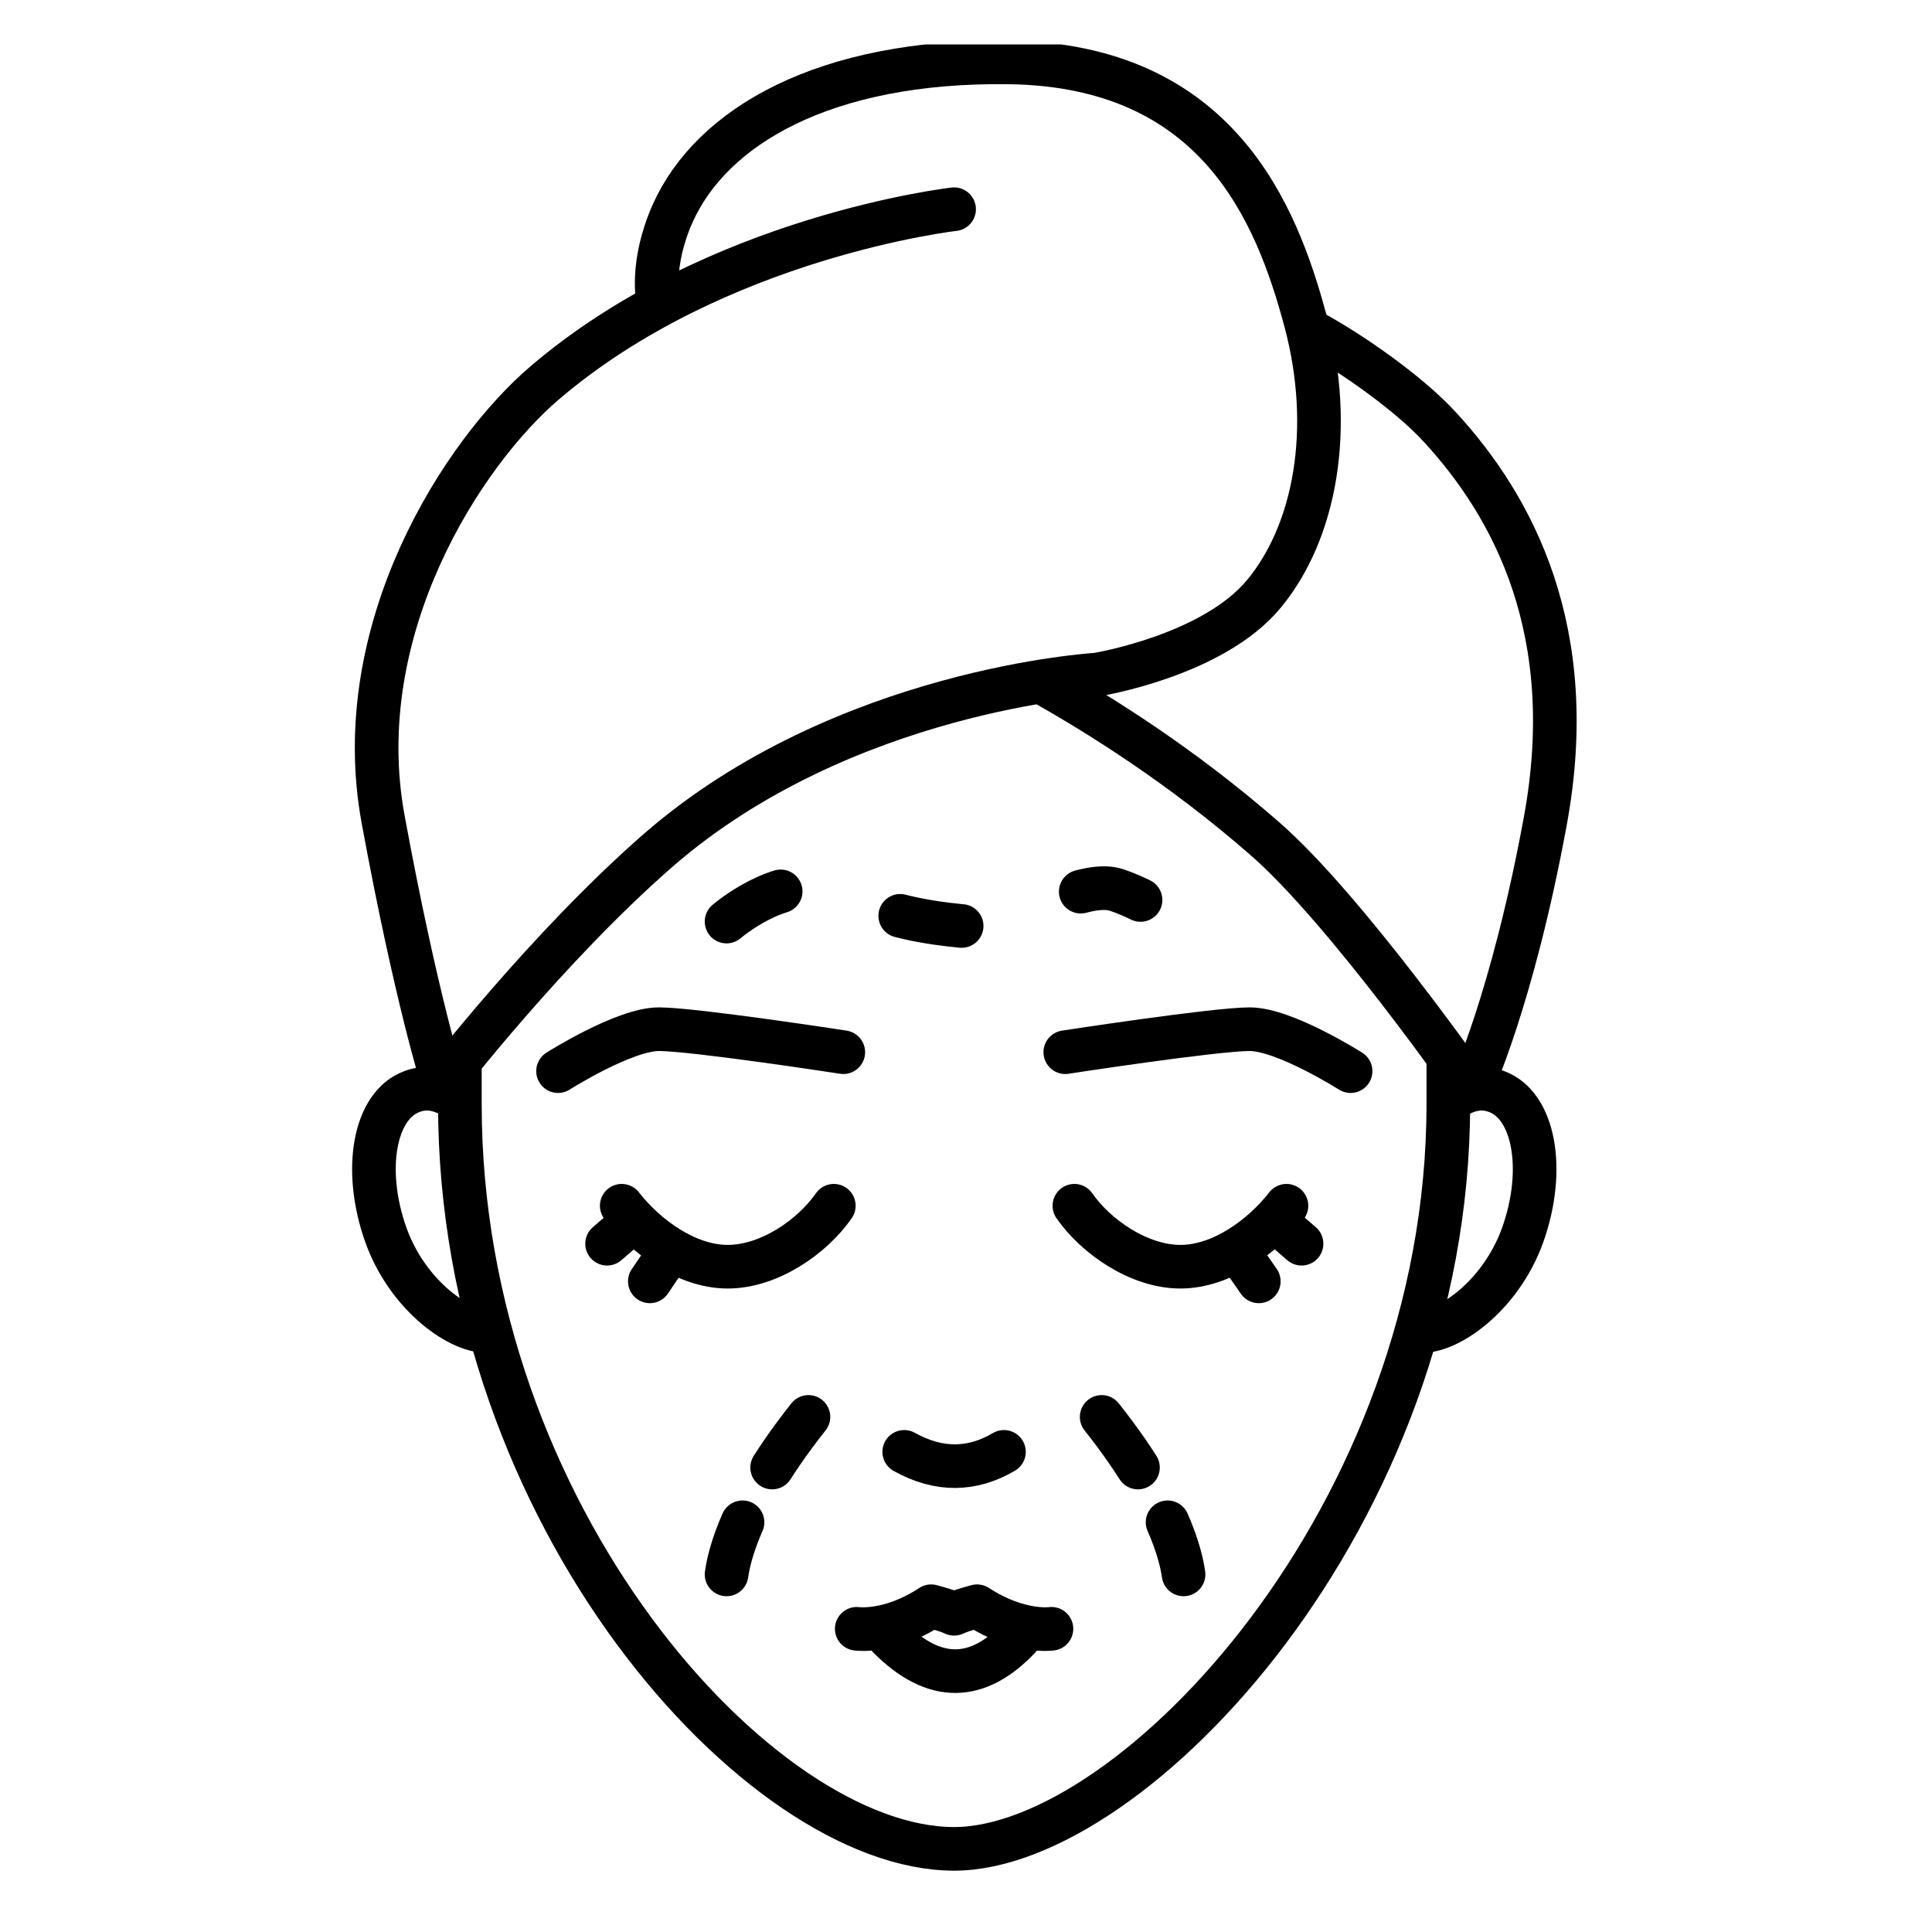 <svg width="31" height="31" viewBox="0 0 31 31" fill="none" xmlns="http://www.w3.org/2000/svg">
<g clip-path="url(#clip0_2240_246)">
<path d="M23.239 17.061C23.239 17.182 23.239 17.595 23.239 17.721C23.239 24.319 18.172 29.666 15.309 29.666C12.185 29.666 7.379 24.319 7.379 17.721C7.379 17.607 7.379 17.125 7.379 17.01" stroke="black" stroke-width="0.7" stroke-linecap="round" stroke-linejoin="round"/>
<path d="M7.246 17.582C7.017 17.461 6.827 17.436 6.617 17.512C6.008 17.728 5.817 18.763 6.192 19.817C6.547 20.808 7.411 21.398 7.849 21.354" stroke="black" stroke-width="0.7" stroke-linecap="round" stroke-linejoin="round"/>
<path d="M23.378 17.582C23.607 17.461 23.797 17.436 24.007 17.512C24.616 17.728 24.807 18.763 24.432 19.817C24.076 20.808 23.213 21.398 22.775 21.354" stroke="black" stroke-width="0.7" stroke-linecap="round" stroke-linejoin="round"/>
<path d="M21.023 5.306C21.696 5.668 22.629 6.329 23.112 6.862C24.273 8.126 25.359 10.126 24.794 13.181C24.267 16.044 23.601 17.46 23.601 17.46C23.601 17.46 21.601 14.597 20.299 13.46C18.94 12.272 17.62 11.46 16.782 10.983" stroke="black" stroke-width="0.7" stroke-linecap="round" stroke-linejoin="round"/>
<path d="M15.309 3.357C15.309 3.357 11.493 3.789 8.738 6.145C7.43 7.262 5.583 10.095 6.148 13.149C6.675 16.013 7.106 17.366 7.106 17.366C7.106 17.366 8.77 15.207 10.56 13.644C13.531 11.06 17.595 10.825 17.595 10.825C17.595 10.825 19.455 10.526 20.28 9.529C21.106 8.532 21.41 6.875 20.947 5.148C20.483 3.42 19.538 1.045 16.185 1.001C13.22 0.963 11.417 2.036 10.795 3.42C10.427 4.246 10.56 4.83 10.56 4.83" stroke="black" stroke-width="0.7" stroke-linecap="round" stroke-linejoin="round"/>
<path d="M14.509 23.296C15.068 23.608 15.601 23.595 16.109 23.296" stroke="black" stroke-width="0.7" stroke-linecap="round" stroke-linejoin="round"/>
<path d="M14.261 26.269C14.998 27.012 15.696 26.98 16.363 26.269" stroke="black" stroke-width="0.7" stroke-linecap="round" stroke-linejoin="round"/>
<path d="M13.747 26.135C13.747 26.135 14.274 26.212 14.941 25.773C15.125 25.824 15.214 25.85 15.309 25.894C15.404 25.85 15.493 25.824 15.677 25.773C16.35 26.212 16.871 26.135 16.871 26.135" stroke="black" stroke-width="0.7" stroke-linecap="round" stroke-linejoin="round"/>
<path d="M8.954 17.187C8.954 17.187 10.014 16.514 10.573 16.514C11.132 16.514 13.531 16.883 13.531 16.883" stroke="black" stroke-width="0.7" stroke-linecap="round" stroke-linejoin="round"/>
<path d="M9.976 19.347C10.357 19.836 11.011 20.325 11.677 20.325C12.344 20.325 13.036 19.842 13.379 19.347" stroke="black" stroke-width="0.7" stroke-linecap="round" stroke-linejoin="round"/>
<path d="M9.741 19.956L10.16 19.594" stroke="black" stroke-width="0.7" stroke-linecap="round" stroke-linejoin="round"/>
<path d="M10.427 20.56L10.738 20.102" stroke="black" stroke-width="0.7" stroke-linecap="round" stroke-linejoin="round"/>
<path d="M21.671 17.187C21.671 17.187 20.61 16.514 20.052 16.514C19.493 16.514 17.093 16.883 17.093 16.883" stroke="black" stroke-width="0.7" stroke-linecap="round" stroke-linejoin="round"/>
<path d="M20.642 19.347C20.261 19.836 19.607 20.325 18.941 20.325C18.274 20.325 17.582 19.842 17.239 19.347" stroke="black" stroke-width="0.7" stroke-linecap="round" stroke-linejoin="round"/>
<path d="M20.884 19.956L20.465 19.594" stroke="black" stroke-width="0.7" stroke-linecap="round" stroke-linejoin="round"/>
<path d="M20.198 20.56L19.88 20.102" stroke="black" stroke-width="0.7" stroke-linecap="round" stroke-linejoin="round"/>
<path d="M17.677 22.735C18.89 24.264 18.972 25.166 18.991 25.262" stroke="black" stroke-width="0.7" stroke-linecap="round" stroke-linejoin="round" stroke-dasharray="1 1"/>
<path d="M12.972 22.735C11.759 24.264 11.677 25.166 11.658 25.262" stroke="black" stroke-width="0.7" stroke-linecap="round" stroke-linejoin="round" stroke-dasharray="1 1"/>
<path d="M11.658 14.787C11.658 14.787 12.515 14.05 13.233 14.279C13.95 14.508 14.248 14.742 15.417 14.857C16.134 14.927 17.321 14.088 17.912 14.279C18.502 14.469 19.527 15.155 19.527 15.155" stroke="black" stroke-width="0.7" stroke-linecap="round" stroke-linejoin="round" stroke-dasharray="1 2"/>
</g>
<defs>
<clipPath id="clip0_2240_246">
<rect width="30" height="30" fill="white" transform="translate(0.661 0.713)"/>
</clipPath>
</defs>
</svg>
